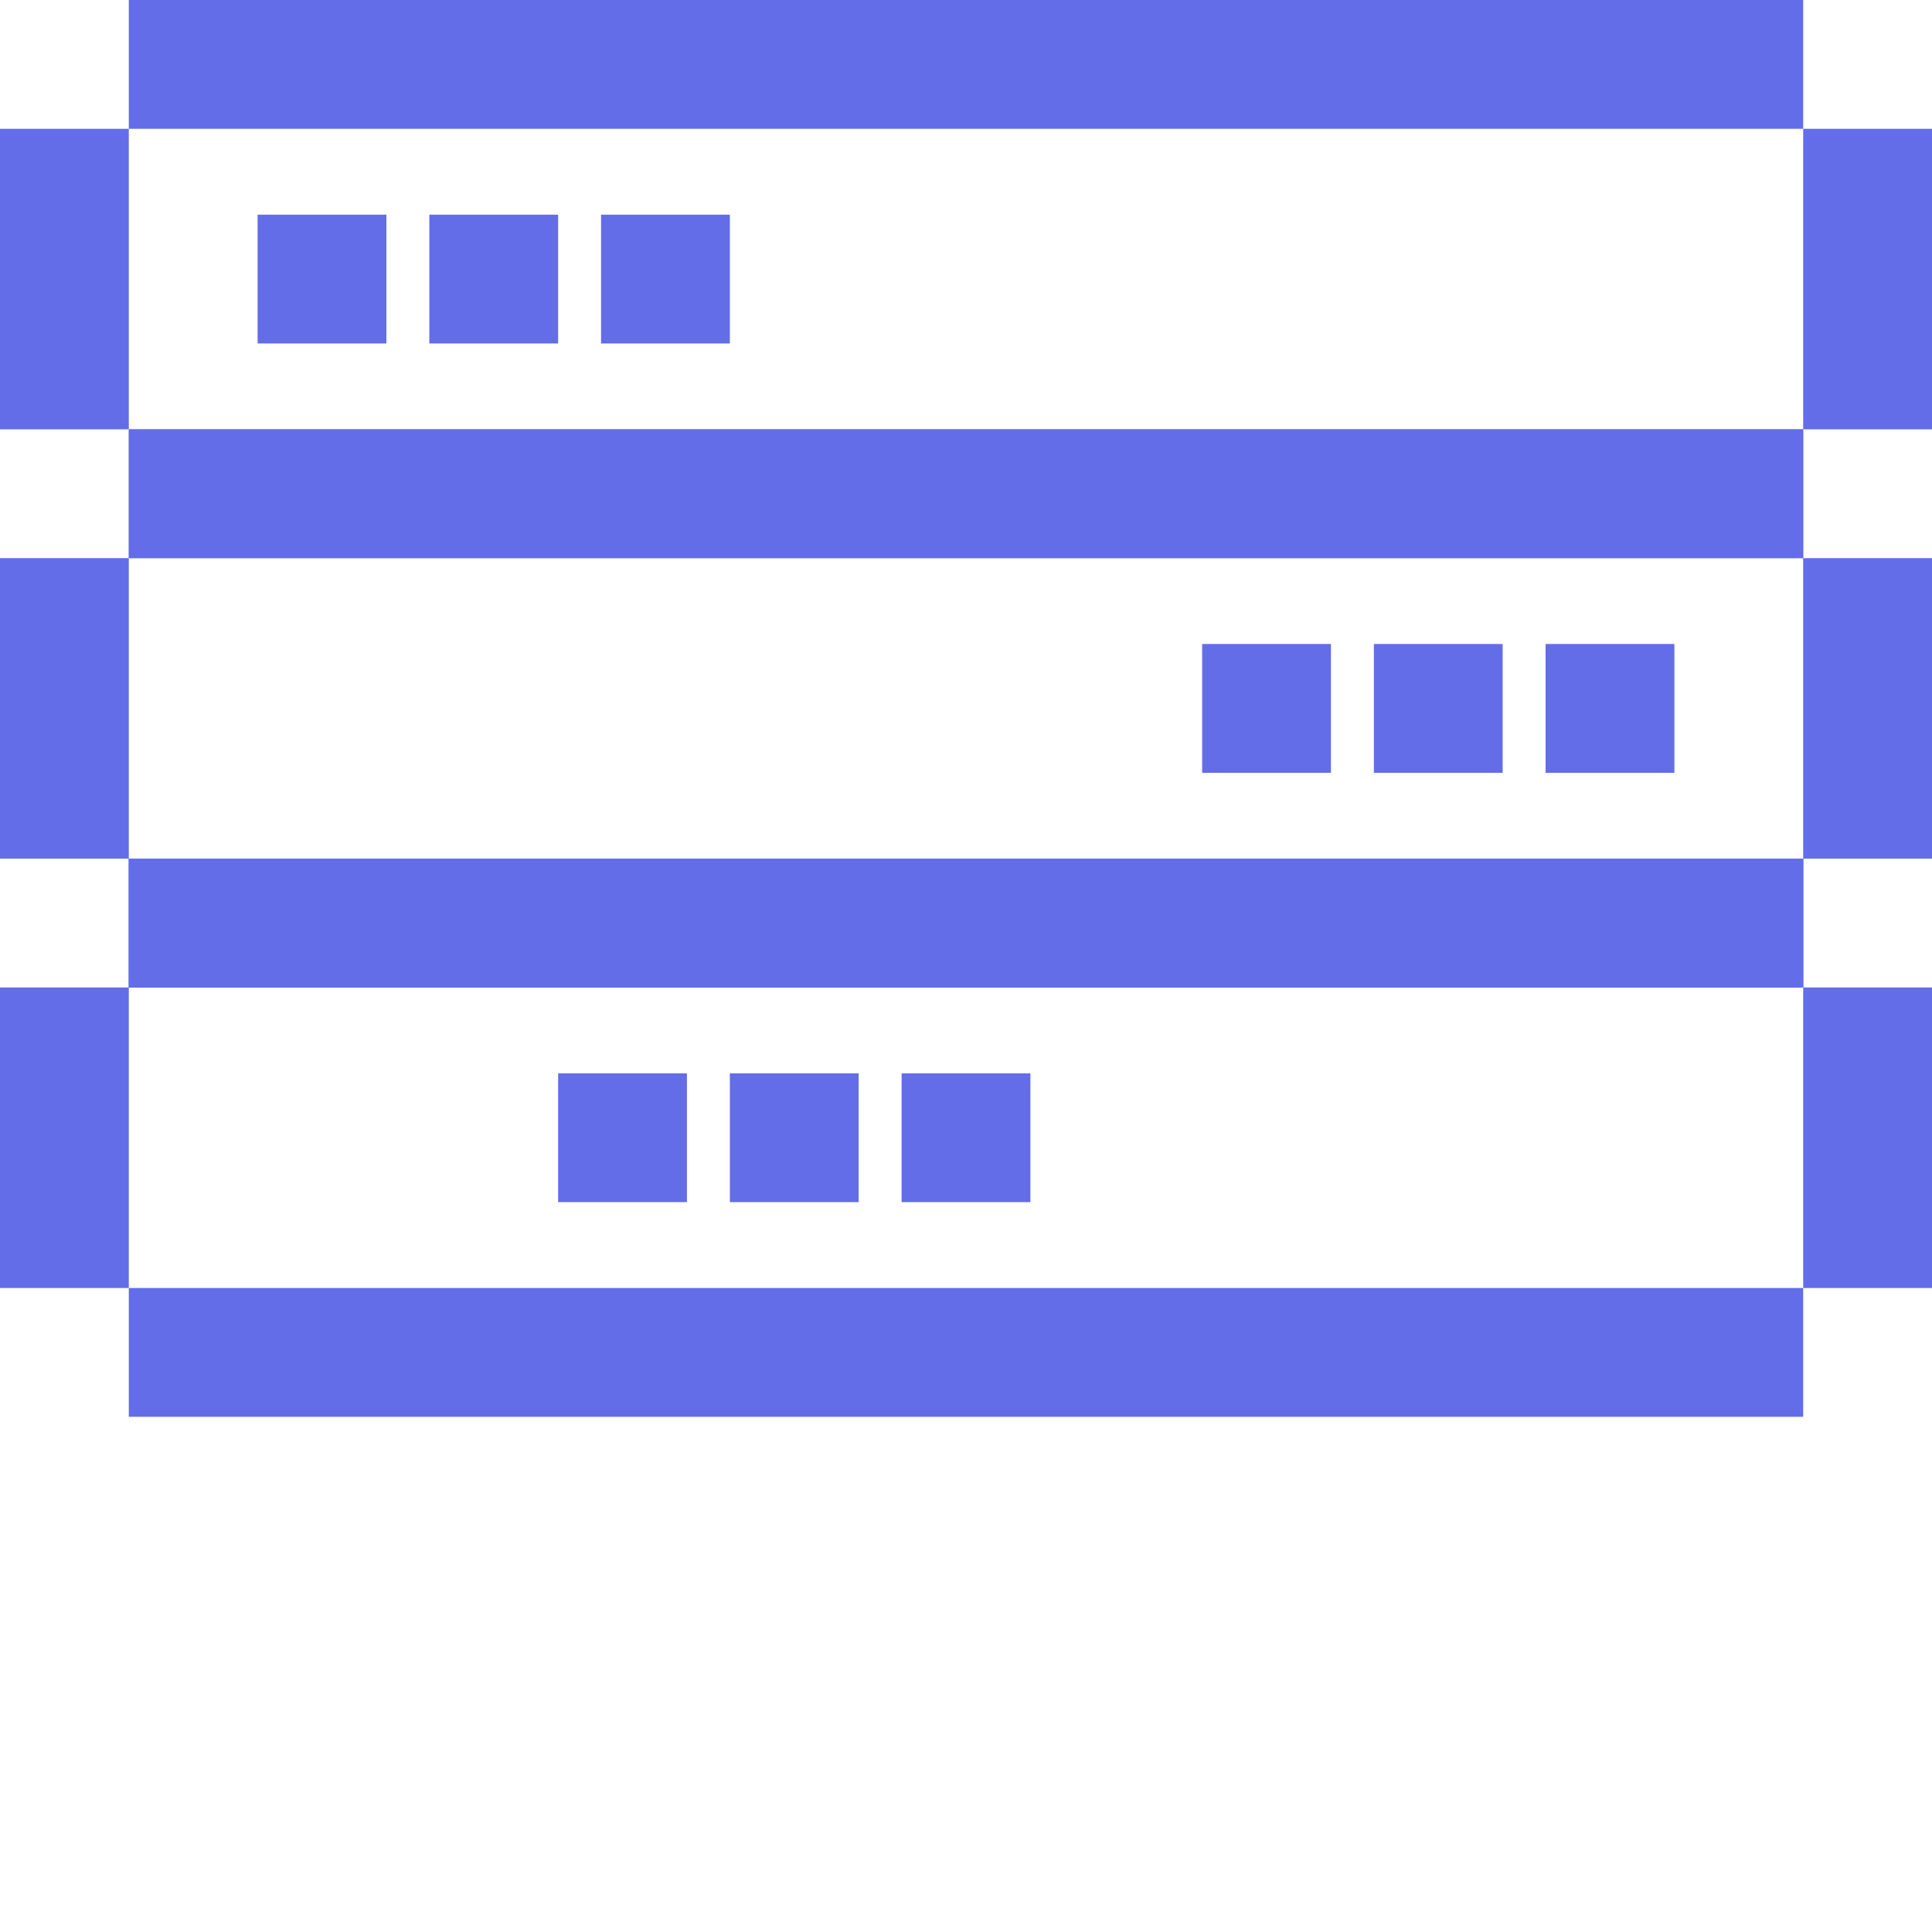 <svg width="45" height="45" viewBox="0 0 45 45" fill="none" xmlns="http://www.w3.org/2000/svg">
<path d="M42 3H3V0H42V3Z" fill="#636DE7"/>
<path d="M42 13H3V10H42V13Z" fill="#636DE7"/>
<path d="M9 8H6V5H9V8Z" fill="#636DE7"/>
<path d="M13 8H10V5H13V8Z" fill="#636DE7"/>
<path d="M17 8H14V5H17V8Z" fill="#636DE7"/>
<path d="M3 10H0V3H3V10Z" fill="#636DE7"/>
<path d="M45 10H42V3H45V10Z" fill="#636DE7"/>
<path d="M42 13H3V10H42V13Z" fill="#636DE7"/>
<path d="M42 23H3V20H42V23Z" fill="#636DE7"/>
<path d="M31 18H28V15H31V18Z" fill="#636DE7"/>
<path d="M35 18H32V15H35V18Z" fill="#636DE7"/>
<path d="M39 18H36V15H39V18Z" fill="#636DE7"/>
<path d="M3 20H0V13H3V20Z" fill="#636DE7"/>
<path d="M45 20H42V13H45V20Z" fill="#636DE7"/>
<path d="M42 23H3V20H42V23Z" fill="#636DE7"/>
<path d="M42 23H3V20H42V23Z" fill="#636DE7"/>
<path d="M42 33H3V30H42V33Z" fill="#636DE7"/>
<path d="M16 28H13V25H16V28Z" fill="#636DE7"/>
<path d="M20 28H17V25H20V28Z" fill="#636DE7"/>
<path d="M24 28H21V25H24V28Z" fill="#636DE7"/>
<path d="M3 30H0V23H3V30Z" fill="#636DE7"/>
<path d="M45 30H42V23H45V30Z" fill="#636DE7"/>
</svg>
